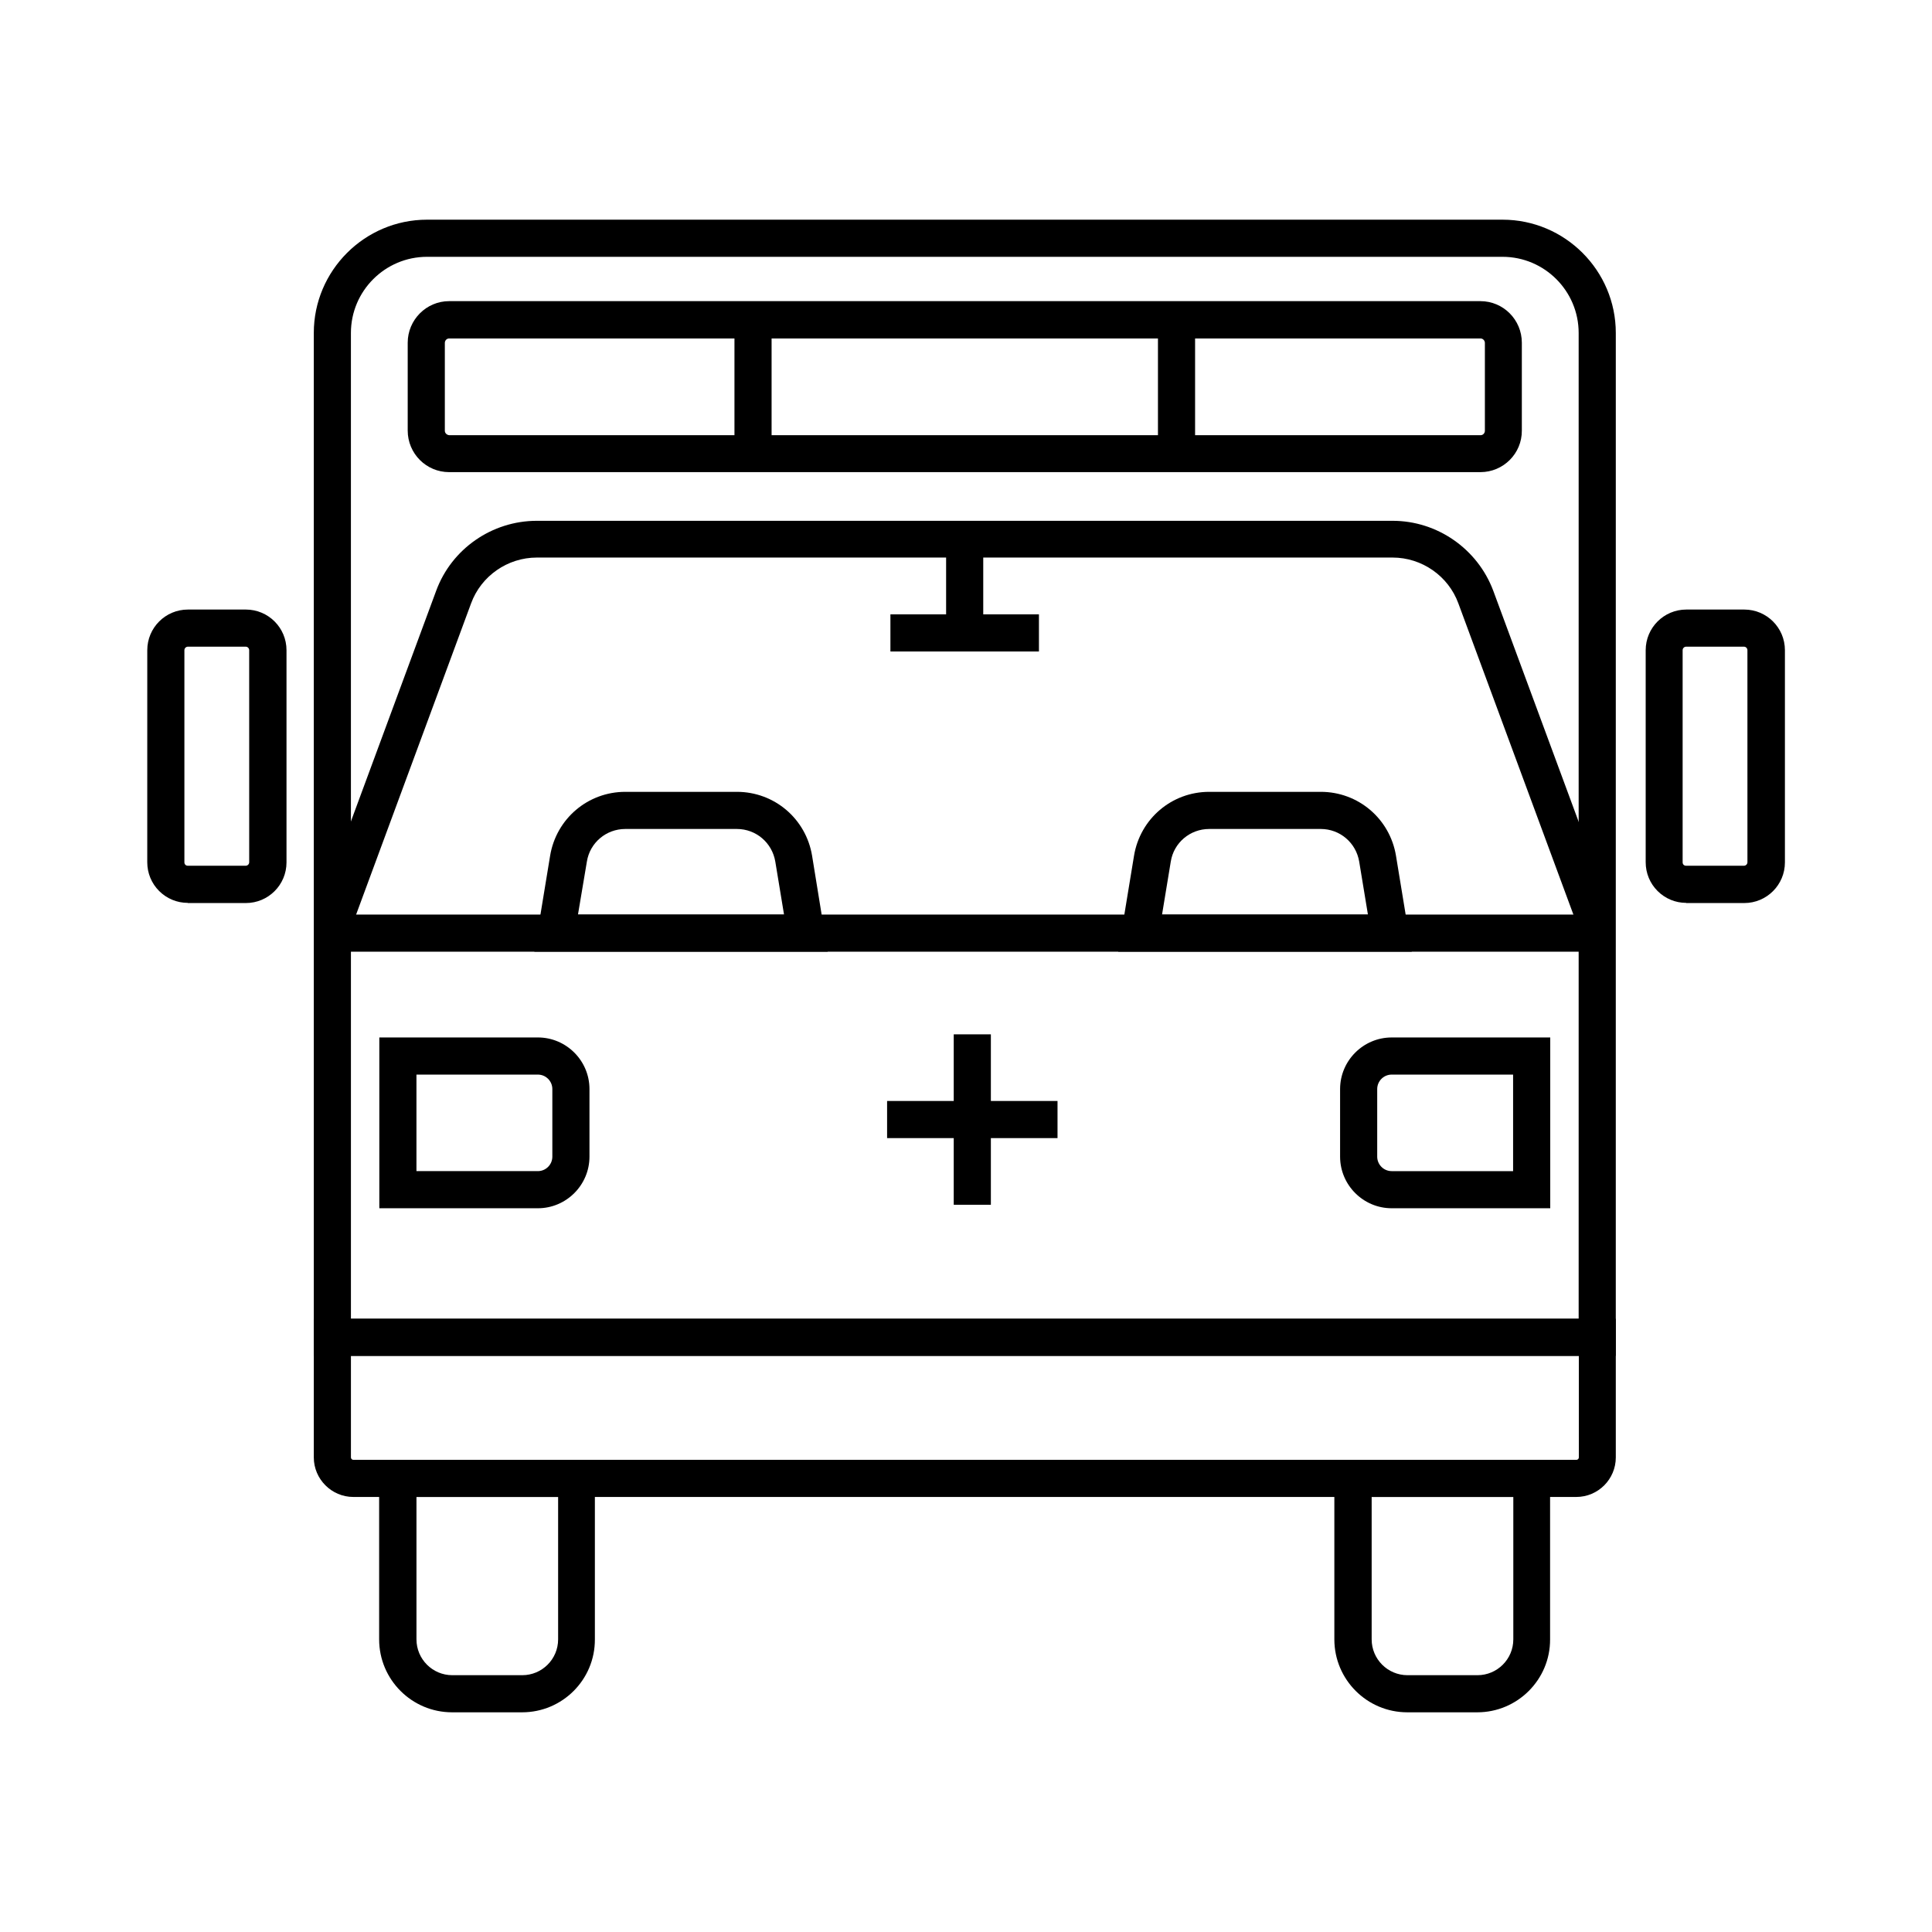 <?xml version="1.0" encoding="UTF-8"?>
<!-- Uploaded to: SVG Repo, www.svgrepo.com, Generator: SVG Repo Mixer Tools -->
<svg fill="#000000" width="800px" height="800px" version="1.1" viewBox="144 144 512 512" xmlns="http://www.w3.org/2000/svg">
 <g>
  <path d="m379.97 306.81h39.359v9.84h-39.359z"/>
  <path d="m232.23 386.37h334.95v9.84h-334.95z"/>
  <path d="m562.51 390.55-32.027-86.641c-2.656-7.281-9.691-12.152-17.418-12.152h-226.81c-7.723 0-14.762 4.871-17.418 12.152l-32.027 86.691-9.25-3.394 32.027-86.641c4.082-11.121 14.809-18.547 26.668-18.547h226.81c11.855 0 22.535 7.477 26.668 18.547l32.027 86.641z"/>
  <path d="m394.73 286.84h9.84v24.895h-9.84z"/>
  <path d="m561.72 540.71h-324.08c-5.758 0-10.48-4.723-10.48-10.48l0.004-36.75h345.04v36.754c0 5.754-4.676 10.477-10.48 10.477zm-324.72-37.391v26.914c0 0.344 0.297 0.641 0.641 0.641h324.13c0.344 0 0.641-0.297 0.641-0.641l-0.004-26.914z"/>
  <path d="m572.2 503.32h-345.04v-271.09c0-16.531 13.48-30.012 30.012-30.012h285.02c16.531 0 30.012 13.48 30.012 30.012zm-335.2-9.84h325.36v-261.25c0-11.121-9.055-20.172-20.172-20.172h-285.02c-11.121 0-20.172 9.055-20.172 20.172z"/>
  <path d="m282.36 597.78h-18.547c-10.676 0-19.336-8.66-19.336-19.336v-47.574h57.172v47.578c0.047 10.676-8.609 19.332-19.289 19.332zm-27.992-57.07v37.738c0 5.215 4.231 9.496 9.496 9.496h18.547c5.215 0 9.496-4.231 9.496-9.496v-37.738z"/>
  <path d="m535.5 597.78h-18.547c-10.676 0-19.336-8.66-19.336-19.336v-47.574h57.172v47.578c0.047 10.676-8.664 19.332-19.289 19.332zm-27.996-57.07v37.738c0 5.215 4.231 9.496 9.496 9.496h18.547c5.215 0 9.496-4.231 9.496-9.496v-37.738z"/>
  <path d="m286.54 464.2h-42.016v-45.266h42.016c7.527 0 13.676 6.148 13.676 13.676v17.91c0 7.531-6.148 13.68-13.676 13.68zm-32.176-9.84h32.176c2.117 0 3.836-1.723 3.836-3.836v-17.91c0-2.117-1.723-3.836-3.836-3.836h-32.176z"/>
  <path d="m554.83 464.2h-42.016c-7.527 0-13.676-6.148-13.676-13.676v-17.91c0-7.527 6.148-13.676 13.676-13.676h42.016zm-42.02-35.422c-2.117 0-3.836 1.723-3.836 3.836v17.91c0 2.117 1.723 3.836 3.836 3.836h32.176v-25.586z"/>
  <path d="m536.33 269.12h-273.31c-6.051 0-10.973-4.922-10.973-11.02v-23.273c0-6.051 4.922-11.02 10.973-11.02h273.31c6.051 0 10.973 4.922 10.973 11.02v23.273c0.047 6.102-4.922 11.02-10.973 11.02zm-273.31-35.422c-0.641 0-1.133 0.543-1.133 1.18v23.273c0 0.641 0.543 1.133 1.18 1.18h273.31c0.641 0 1.133-0.543 1.133-1.18v-23.273c0-0.641-0.543-1.18-1.133-1.18z"/>
  <path d="m338.64 228.78h9.84v35.426h-9.84z"/>
  <path d="m450.87 228.78h9.84v35.426h-9.84z"/>
  <path d="m590.85 383.27c-2.856 0-5.559-1.133-7.578-3.148-2.016-2.016-3.148-4.723-3.148-7.625v-56.188c0-5.953 4.82-10.773 10.773-10.773h15.352c5.953 0 10.773 4.82 10.773 10.773v56.234c0 5.953-4.82 10.773-10.773 10.773l-15.398 0.004v-0.051zm0-67.895c-0.492 0-0.934 0.395-0.934 0.934v56.234c0 0.297 0.148 0.543 0.246 0.641s0.344 0.246 0.641 0.246h15.352c0.492 0 0.934-0.395 0.934-0.934l-0.004-56.188c0-0.492-0.395-0.934-0.934-0.934z"/>
  <path d="m193.75 383.27c-2.856 0-5.559-1.133-7.578-3.148-2.016-2.016-3.148-4.723-3.148-7.625l0.004-56.188c0-5.953 4.82-10.773 10.773-10.773h15.352c5.953 0 10.773 4.82 10.773 10.773v56.234c0 5.953-4.82 10.773-10.773 10.773l-15.402 0.004c0.051-0.051 0-0.051 0-0.051zm0.051-67.895c-0.492 0-0.934 0.395-0.934 0.934v56.234c0 0.297 0.148 0.543 0.246 0.641 0.098 0.098 0.344 0.246 0.641 0.246h15.352c0.492 0 0.934-0.395 0.934-0.934l-0.004-56.188c0-0.492-0.395-0.934-0.934-0.934z"/>
  <path d="m363.34 396.21h-77.734l4.184-25.438c1.625-9.789 9.988-16.926 19.926-16.926h29.57c9.938 0 18.301 7.133 19.926 16.926zm-66.172-9.84h54.609l-2.312-14.023c-0.836-5.019-5.117-8.66-10.184-8.66h-29.57c-5.066 0-9.398 3.641-10.184 8.66z"/>
  <path d="m518.13 396.21h-77.785l4.184-25.438c1.625-9.789 9.988-16.926 19.926-16.926h29.57c9.938 0 18.301 7.133 19.926 16.926zm-66.176-9.84h54.562l-2.312-14.023c-0.836-5.019-5.117-8.66-10.184-8.66h-29.57c-5.066 0-9.398 3.641-10.184 8.66z"/>
  <path d="m379.09 435.77h45.164v9.84h-45.164z"/>
  <path d="m396.75 418.11h9.84v45.164h-9.84z"/>
 </g>
</svg>